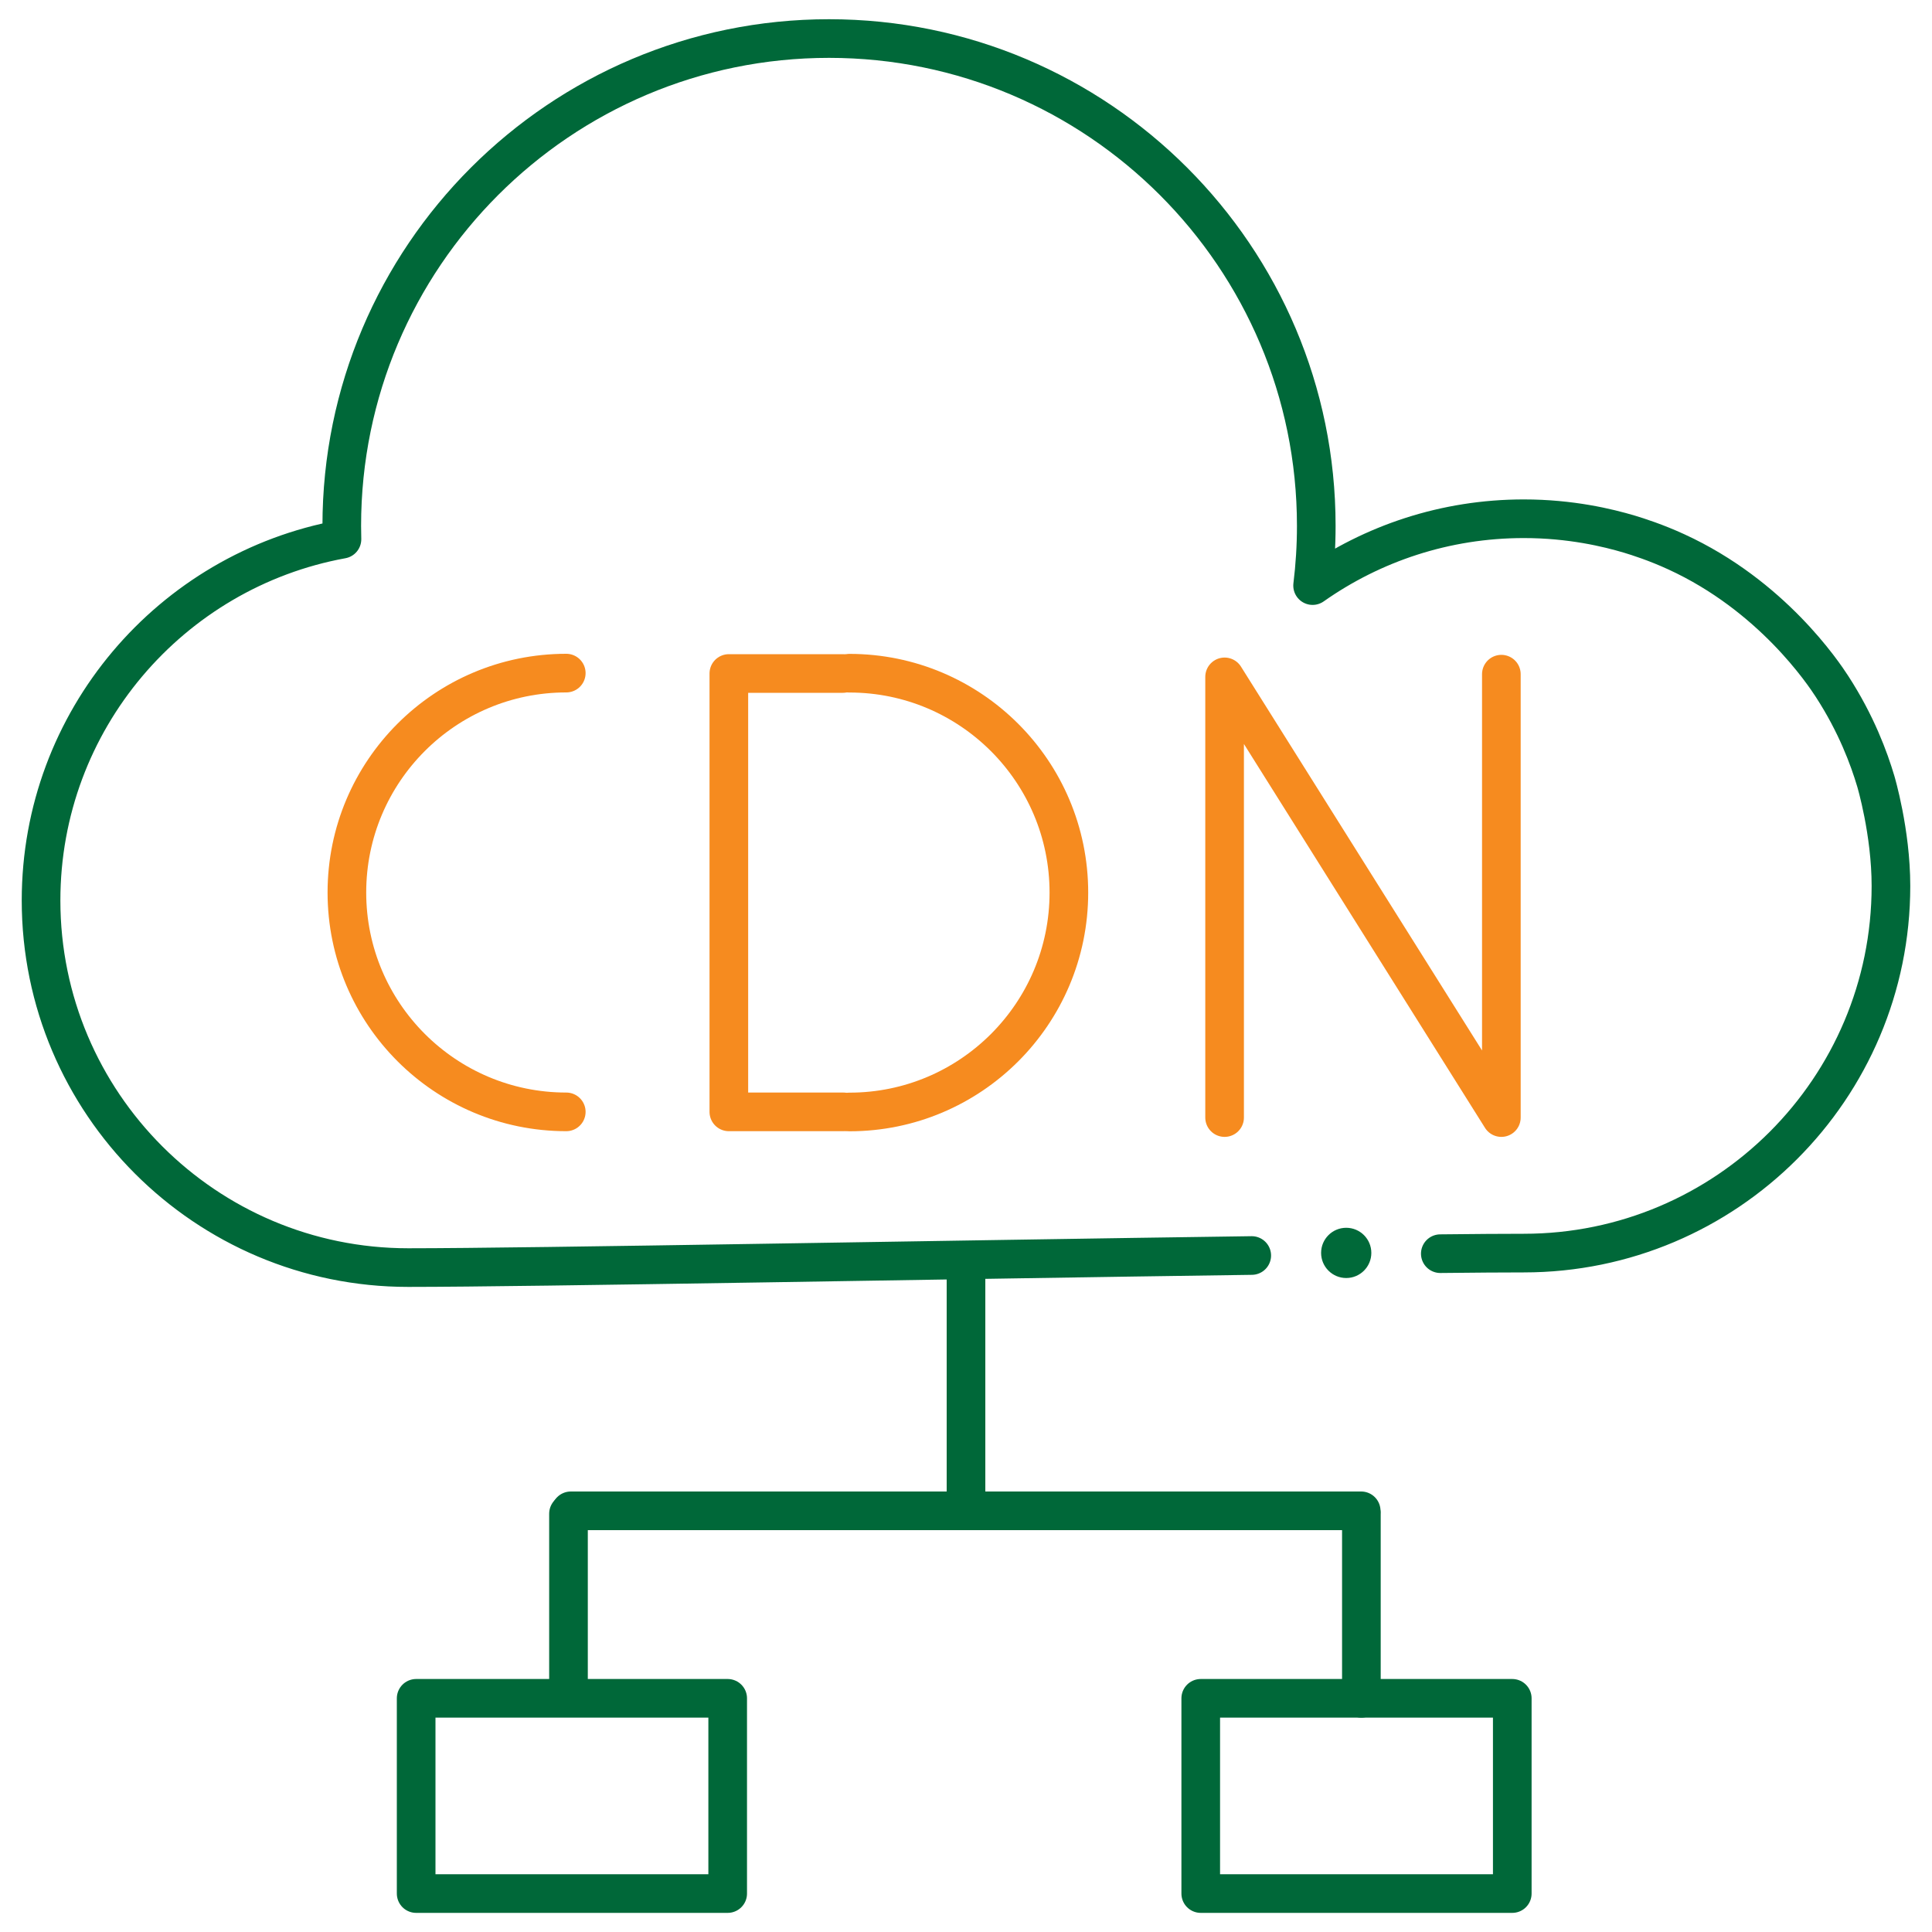 <?xml version="1.0" encoding="UTF-8"?><svg id="Layer_1" xmlns="http://www.w3.org/2000/svg" viewBox="0 0 200 200"><polyline points="126.77 115.69 126.77 70.07 155.42 115.69 155.42 69.79" style="fill:none; stroke:#f68b1f; stroke-linecap:round; stroke-linejoin:round; stroke-width:4px;"/><line x1="100" y1="131.49" x2="100" y2="155.69" style="fill:none; stroke:#006839; stroke-linecap:round; stroke-linejoin:round; stroke-width:4px;"/><line x1="140.93" y1="156.7" x2="140.93" y2="175.81" style="fill:none; stroke:#006839; stroke-linecap:round; stroke-linejoin:round; stroke-width:4px;"/><line x1="58.85" y1="156.7" x2="58.85" y2="175.16" style="fill:none; stroke:#006839; stroke-linecap:round; stroke-linejoin:round; stroke-width:4px;"/><line x1="140.91" y1="156.4" x2="59.09" y2="156.4" style="fill:none; stroke:#006839; stroke-linecap:round; stroke-linejoin:round; stroke-width:4px;"/><path d="m58.62,115.1c-12.53,0-22.71-10.17-22.71-22.71s10.17-22.71,22.71-22.71" style="fill:none; stroke:#f68b1f; stroke-linecap:round; stroke-linejoin:round; stroke-width:4px;"/><path d="m87.94,69.69c12.53,0,22.71,10.17,22.71,22.71s-10.18,22.71-22.71,22.71" style="fill:none; stroke:#f68b1f; stroke-linecap:round; stroke-linejoin:round; stroke-width:4px;"/><polyline points="87.3 115.1 75.45 115.1 75.45 69.72 87.25 69.72" style="fill:none; stroke:#f68b1f; stroke-linecap:round; stroke-linejoin:round; stroke-width:4px;"/><rect x="43.08" y="175.81" width="32.25" height="20.21" style="fill:none; stroke:#006839; stroke-linecap:round; stroke-linejoin:round; stroke-width:4px;"/><rect x="124.3" y="175.81" width="32.25" height="20.21" style="fill:none; stroke:#006839; stroke-linecap:round; stroke-linejoin:round; stroke-width:4px;"/><path d="m129.58,129.97c-31.37.43-74.73,1.25-87.32,1.25-20.98,0-38.01-17.03-38.01-38.01,0-18.64,13.44-34.16,31.15-37.39-.01-.46-.02-.93-.02-1.39,0-27.84,22.6-50.44,50.44-50.44s50.44,22.6,50.44,50.44c0,2.1-.13,4.16-.38,6.19,6.19-4.36,13.73-6.92,21.86-6.92,4.86,0,8.7.93,10.95,1.6.89.27,2.72.85,4.83,1.82,9.91,4.54,15.25,12.58,16.15,13.97,2.5,3.86,3.81,7.43,4.51,9.78,0,0,1.57,5.25,1.57,10.84,0,20.98-17.03,38.01-38.01,38.01-2.53,0-4.68.02-8.64.06" style="fill:none; stroke:#006839; stroke-linecap:round; stroke-linejoin:round; stroke-width:4px;"/><circle cx="139.36" cy="129.7" r="2.6" style="fill:#006939; stroke-width:0px;"/></svg>